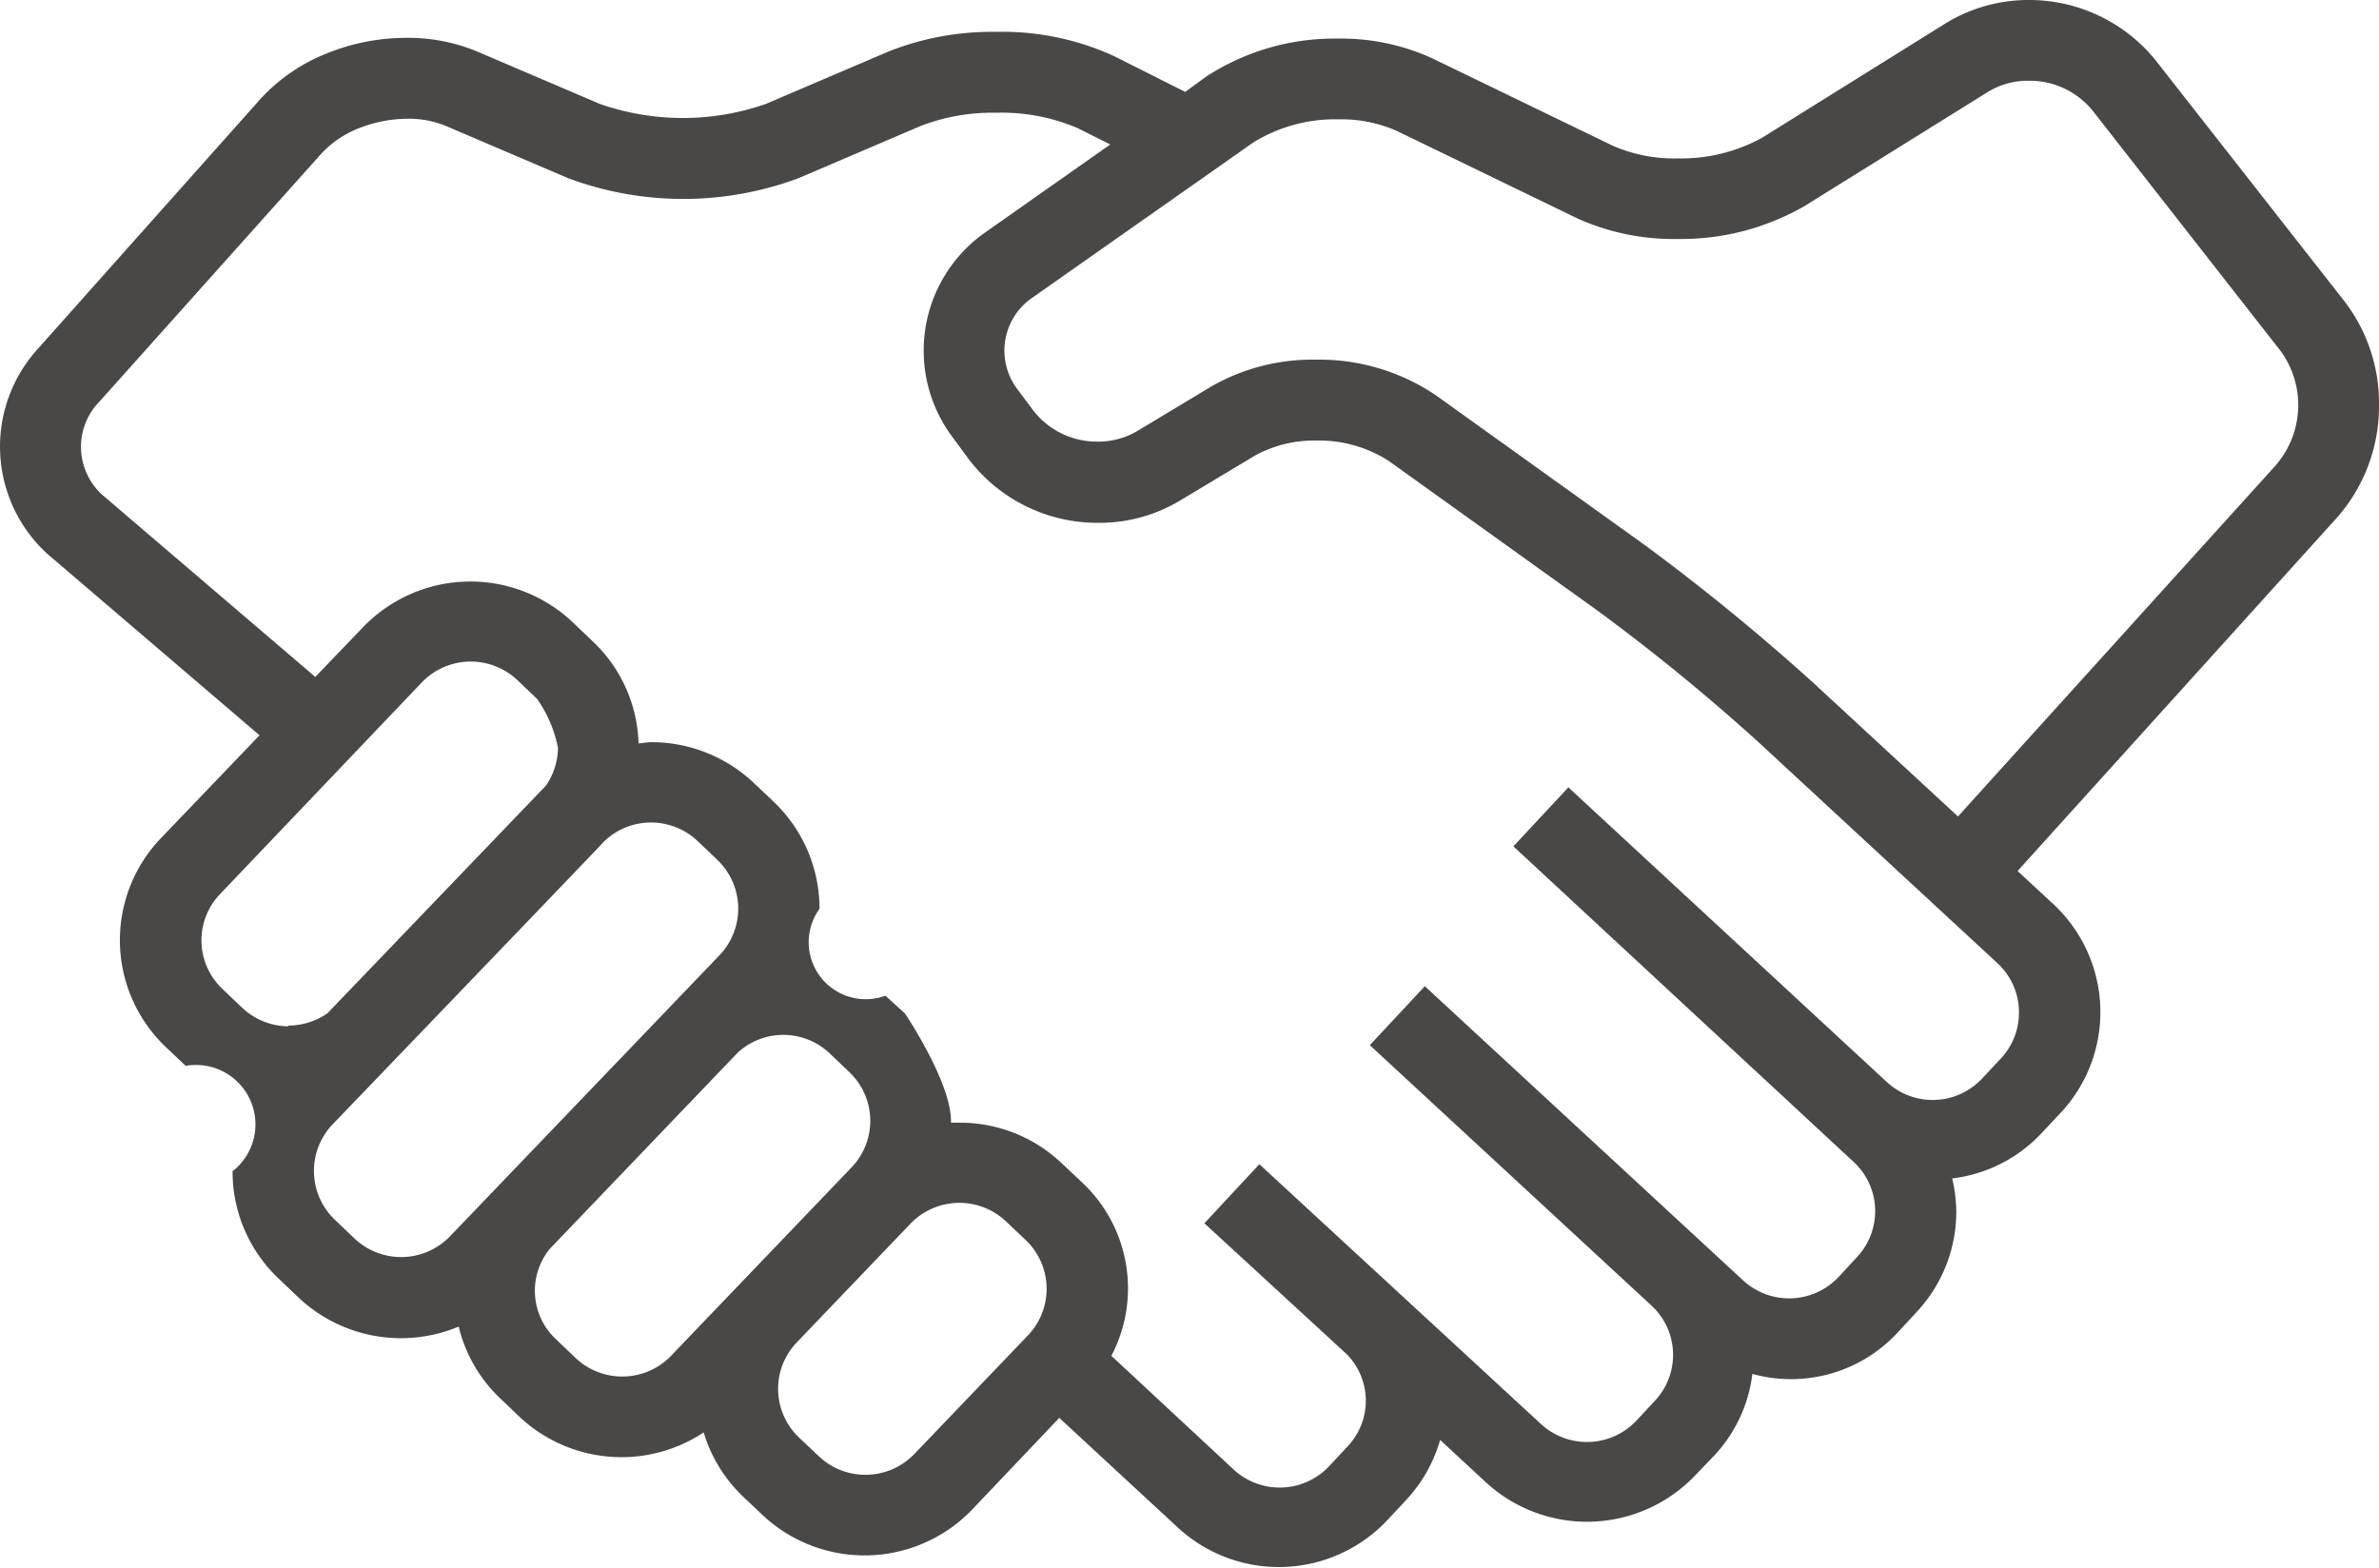 <svg xmlns="http://www.w3.org/2000/svg" viewBox="0 0 155.28 102.34"><defs><style>.cls-1{fill:#494846;}</style></defs><g id="Capa_2" data-name="Capa 2"><g id="Capa_1-2" data-name="Capa 1"><g id="Grupo_913" data-name="Grupo 913"><g id="Grupo_1215" data-name="Grupo 1215"><path id="Trazado_1433" data-name="Trazado 1433" class="cls-1" d="M155.28,26.41a10.92,10.92,0,0,0-2.23-6.71L140.75,4A10.61,10.61,0,0,0,132.42,0,10.32,10.32,0,0,0,127,1.52L115,9a10.94,10.94,0,0,1-5.51,1.34,9.93,9.93,0,0,1-4.23-.83L93.49,3.81a14.24,14.24,0,0,0-6.13-1.29A15.35,15.35,0,0,0,78.73,5L77.36,6,72.69,3.65A17.53,17.53,0,0,0,65,2.08a18.32,18.32,0,0,0-7,1.28L50,6.78a16.44,16.44,0,0,1-10.86,0l-8-3.42a11.74,11.74,0,0,0-4.57-.89,13.84,13.84,0,0,0-5.2,1,11.76,11.76,0,0,0-4.38,3L2.41,22.84a9.48,9.48,0,0,0,.74,13.37l.19.16L16.94,48l-6.45,6.73a9.62,9.62,0,0,0,.32,13.61h0l1.31,1.24a3.88,3.88,0,0,1,3.06,6.88,9.6,9.6,0,0,0,3,7h0l1.31,1.25a9.75,9.75,0,0,0,10.45,1.89,9.54,9.54,0,0,0,2.68,4.66l1.31,1.25a9.72,9.72,0,0,0,12,1,9.59,9.59,0,0,0,2.52,4.14l1.31,1.24a9.73,9.73,0,0,0,13.68-.33l5.7-6,7.75,7.17a9.72,9.72,0,0,0,13.67-.5l1.24-1.33A9.65,9.65,0,0,0,94,94l3,2.78a9.75,9.75,0,0,0,13.68-.5L111.91,95a9.49,9.49,0,0,0,2.47-5.31,9.48,9.48,0,0,0,9.5-2.72l1.23-1.33a9.6,9.6,0,0,0,2.58-6.55,9.83,9.83,0,0,0-.27-2.16A9.55,9.55,0,0,0,133.23,74l1.24-1.32A9.63,9.63,0,0,0,134,59l0,0-2.31-2.14L152.53,33.8A11,11,0,0,0,155.28,26.41ZM18.82,67a4.45,4.45,0,0,1-3-1.2l-1.31-1.25a4.36,4.36,0,0,1-.15-6.18h0L27.54,44.54a4.43,4.43,0,0,1,6.22-.15l1.3,1.24a8.41,8.41,0,0,1,1.36,3.18,4.44,4.44,0,0,1-.78,2.47L21.37,66.15a4.48,4.48,0,0,1-2.55.8ZM29.37,80.71a4.43,4.43,0,0,1-6.22.15l-1.31-1.25h0a4.4,4.4,0,0,1-.15-6.19S39.31,55.09,39.45,54.91a4.42,4.42,0,0,1,6.09,0l1.31,1.25A4.4,4.4,0,0,1,47,62.32Zm14.43,7.8a4.43,4.43,0,0,1-6.22.15l-1.31-1.25a4.33,4.33,0,0,1-.38-5.89L48.16,68.71a4.4,4.4,0,0,1,6,.06L55.45,70a4.39,4.39,0,0,1,.15,6.19Zm23.31-1.35-7.44,7.77a4.43,4.43,0,0,1-6.22.14l-1.31-1.24A4.38,4.38,0,0,1,52,87.64l7.44-7.77a4.43,4.43,0,0,1,6.22-.14L67,81A4.4,4.4,0,0,1,67.11,87.16Zm64.67-21.07a4.38,4.38,0,0,1-1.17,3l-1.24,1.32a4.41,4.41,0,0,1-6.21.23L102.37,51.4l-3.59,3.85L121,75.86a4.38,4.38,0,0,1,.23,6.18h0L120,83.37a4.43,4.43,0,0,1-6.21.23L93,64.38l-3.59,3.85,18.45,17.06a4.38,4.38,0,0,1,.18,6.13l-1.23,1.32a4.43,4.43,0,0,1-6.22.23L82.2,76h0l-3.59,3.86h0l.07.06L87.9,88.4a4.33,4.33,0,0,1,.08,6l-1.23,1.32a4.43,4.43,0,0,1-6.21.23l-8-7.44a9.48,9.48,0,0,0-1.91-11.32L69.3,75.94a9.63,9.63,0,0,0-6.67-2.65c-.19,0-.38,0-.56,0,0,0,0-.09,0-.13,0-2.53-3-7-3-7L57.79,65a3.72,3.72,0,0,1-4.3-5.67,9.63,9.63,0,0,0-3-7L49.19,51.1a9.73,9.73,0,0,0-6.68-2.65c-.27,0-.55.06-.83.08a9.54,9.54,0,0,0-3-6.67h0l-1.3-1.24a9.72,9.72,0,0,0-13.68.32l-3.12,3.25L6.8,32.41a4.23,4.23,0,0,1-.49-6,.6.6,0,0,1,.08-.08L21,10A6.73,6.73,0,0,1,23.4,8.38a8.82,8.82,0,0,1,3.21-.63,6.44,6.44,0,0,1,2.49.47l8,3.42a21.56,21.56,0,0,0,15,0l8-3.42a13.06,13.06,0,0,1,4.94-.86,12.63,12.63,0,0,1,5.29,1l2.14,1.07-8.16,5.74A9.42,9.42,0,0,0,62,28.3l.18.25h0L63.25,30a10.55,10.55,0,0,0,8.43,4.13A10.19,10.19,0,0,0,77,32.69l4.88-2.93a8,8,0,0,1,4-1,8.42,8.42,0,0,1,4.78,1.34l13.5,9.68a133.11,133.11,0,0,1,10.61,8.66L130.4,62.9a4.36,4.36,0,0,1,1.38,3.18ZM148.61,30.3l-20.81,23-9.46-8.74a141.73,141.73,0,0,0-11.11-9.07l-13.5-9.68a13.58,13.58,0,0,0-7.86-2.33,13.25,13.25,0,0,0-6.79,1.74l-4.87,2.93a5,5,0,0,1-2.55.68,5.26,5.26,0,0,1-4.19-2L66.4,25.4h0a4.18,4.18,0,0,1,.82-5.85l.14-.1L81.79,9.31a10.15,10.15,0,0,1,5.57-1.52,9,9,0,0,1,3.82.76l11.74,5.69a15.2,15.2,0,0,0,6.54,1.36,16.15,16.15,0,0,0,8.31-2.14l12-7.47a5,5,0,0,1,2.64-.72,5.3,5.3,0,0,1,4.16,1.93l12.31,15.74a6,6,0,0,1-.26,7.34Z"/></g></g></g></g></svg>